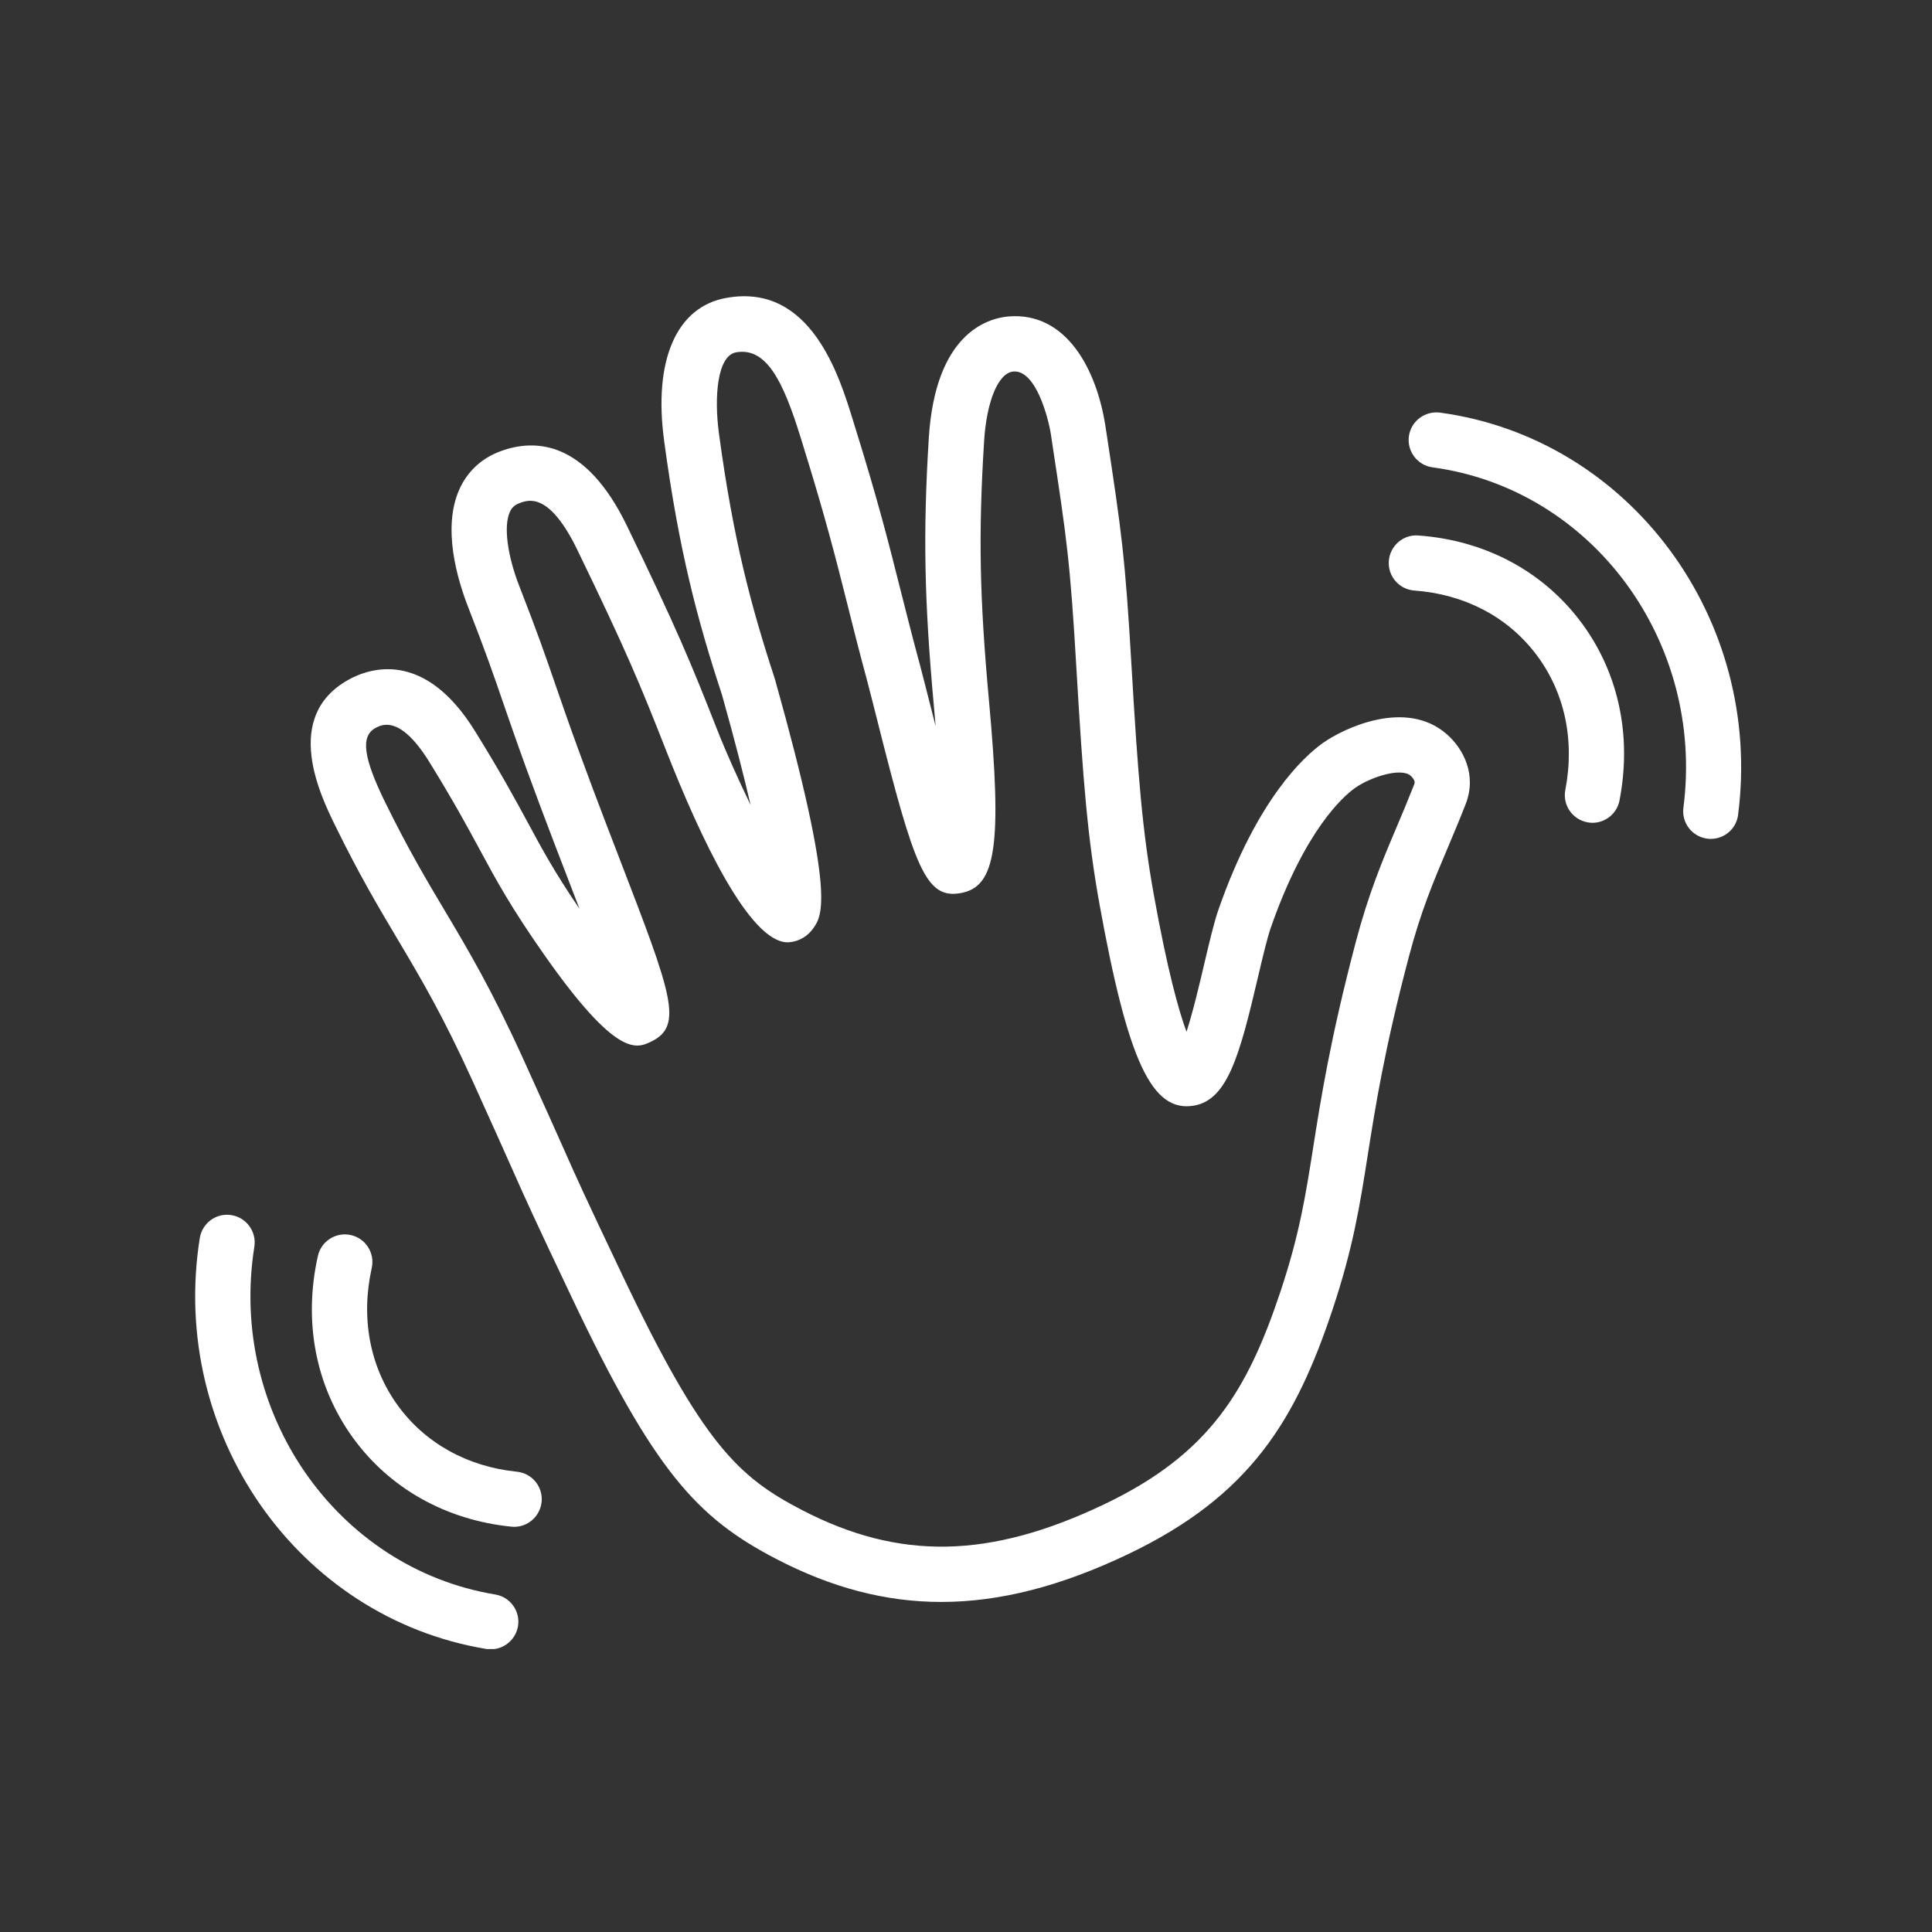 <svg xmlns="http://www.w3.org/2000/svg" xmlns:xlink="http://www.w3.org/1999/xlink" width="800" zoomAndPan="magnify" viewBox="0 0 600 600" height="800" preserveAspectRatio="xMidYMid meet" version="1.0"><rect x="0" y="0" width="600" height="600" fill="#333333" stroke="none"/><defs><clipPath id="b06dfe4ba8"><path d="M 60 377 L 161 377 L 161 512.121 L 60 512.121 Z M 60 377 " clip-rule="nonzero"/></clipPath></defs><path fill="#ffffff" d="M 531.301 260.523 C 530.938 260.523 530.57 260.5 530.203 260.449 C 525.504 259.84 522.191 255.555 522.801 250.855 C 529.473 199.273 494.527 151.859 444.898 145.137 C 440.195 144.504 436.91 140.172 437.543 135.496 C 438.176 130.793 442.512 127.555 447.188 128.141 C 506.094 136.129 547.641 192.164 539.777 253.07 C 539.238 257.383 535.539 260.523 531.301 260.523 Z M 531.301 260.523 " fill-opacity="1" fill-rule="nonzero"/><path fill="#ffffff" d="M 494.551 255.531 C 494.016 255.531 493.457 255.48 492.922 255.359 C 488.27 254.457 485.227 249.977 486.125 245.328 C 489.145 229.715 485.859 214.664 476.871 202.977 C 468.055 191.457 454.688 184.516 439.246 183.398 C 434.523 183.055 430.965 178.965 431.309 174.238 C 431.648 169.516 435.812 165.91 440.465 166.301 C 460.871 167.762 478.625 177.09 490.484 192.527 C 502.492 208.164 506.922 228.086 502.953 248.566 C 502.176 252.68 498.57 255.531 494.551 255.531 Z M 494.551 255.531 " fill-opacity="1" fill-rule="nonzero"/><g clip-path="url(#b06dfe4ba8)"><path fill="#ffffff" d="M 152.395 512.211 C 151.93 512.211 151.441 512.188 150.98 512.09 C 92.312 502.371 52.422 445.141 62.043 384.504 C 62.797 379.828 67.184 376.59 71.859 377.367 C 76.535 378.098 79.723 382.508 78.992 387.184 C 70.836 438.543 104.418 486.98 153.805 495.188 C 158.48 495.969 161.648 500.375 160.867 505.051 C 160.137 509.238 156.508 512.211 152.395 512.211 Z M 152.395 512.211 " fill-opacity="1" fill-rule="nonzero"/></g><path fill="#ffffff" d="M 159.676 474.172 C 159.383 474.172 159.09 474.148 158.797 474.121 C 138.438 472.051 120.953 462.215 109.555 446.434 C 98.012 430.457 94.164 410.441 98.719 390.055 C 99.742 385.43 104.367 382.531 108.945 383.555 C 113.574 384.578 116.473 389.156 115.449 393.781 C 111.992 409.297 114.84 424.418 123.461 436.375 C 131.961 448.137 145.109 455.492 160.527 457.051 C 165.25 457.539 168.684 461.727 168.199 466.453 C 167.734 470.883 164.008 474.172 159.676 474.172 Z M 159.676 474.172 " fill-opacity="1" fill-rule="nonzero"/><path fill="#ffffff" d="M 292.301 497.5 C 274.914 497.5 258.109 493.02 240.988 484.105 C 216.539 471.371 203.266 457.148 177.453 402.695 C 165.543 377.613 163.398 372.812 158.992 362.879 C 156.461 357.18 153.148 349.777 146.793 335.75 C 137.391 315.074 130.645 303.773 123.535 291.793 C 117.715 282 111.676 271.895 104.102 256.406 C 99.57 247.176 87.59 222.68 108.117 211.16 C 114.719 207.457 131.789 201.59 147.547 227.109 C 155.535 239.969 159.992 248.223 163.938 255.504 C 168.516 264.004 172.266 270.922 179.961 282.223 C 178.816 279.227 177.648 276.23 176.527 273.285 C 171.023 259.012 164.812 242.844 158.969 226.062 L 156.363 218.539 C 153.293 209.602 150.859 202.539 145.305 188.316 C 142.02 179.84 137.293 163.891 142.676 151.934 C 145.184 146.355 149.617 142.266 155.484 140.121 C 166.324 136.129 181.91 136.906 194.668 163.23 C 209.938 194.723 214.492 205.605 222.699 226.551 C 225.355 233.32 229.18 241.867 233.098 249.977 C 231.027 241.016 228.156 229.766 224.234 215.836 C 216.586 192.578 210.863 171.074 206.262 136.98 C 202.828 111.773 210.133 95.141 225.742 92.488 C 251.801 87.91 260.668 116.742 264.902 130.551 L 265.438 132.281 C 272.723 155.633 276.082 168.98 279.637 183.129 C 281.414 190.141 283.266 197.52 285.727 206.605 C 286.625 209.988 287.746 214.398 288.988 219.316 C 289.453 221.145 289.988 223.262 290.57 225.527 C 290.402 223.508 290.23 221.363 290.012 219.121 C 287.039 186.488 286.625 165.496 288.453 135.934 C 290.5 103.785 306.402 98.891 313.148 98.281 C 331.215 96.75 340.641 114.844 343.32 132.473 L 343.66 134.668 C 348.289 165.203 349.41 172.438 351.43 207.312 C 353.402 240.992 354.789 258.211 358.297 277.691 C 362.559 301.41 366.066 313.879 368.477 320.43 C 370.547 314.051 372.617 305.188 373.957 299.488 C 375.59 292.57 376.977 286.582 378.438 282.391 C 390.418 248.102 405.008 234.926 410.703 230.836 C 417.133 226.234 436.641 216.785 449.426 228.109 C 454.516 232.637 458.703 240.676 455.172 249.734 C 453.199 254.773 451.324 259.23 449.5 263.543 C 445.09 273.965 441.27 282.977 437.516 297.199 C 429.871 326.227 427.145 343.613 424.73 358.957 C 422.32 374.25 420.25 387.449 413.871 406.59 C 402.402 441.027 388.324 464.527 350.309 482.672 C 329.586 492.559 310.613 497.5 292.301 497.5 Z M 120.078 225.09 C 118.395 225.09 117.203 225.77 116.52 226.137 C 111.969 228.691 112.844 235.27 119.492 248.906 C 126.773 263.762 132.617 273.574 138.27 283.051 C 145.305 294.883 152.613 307.133 162.402 328.664 C 168.809 342.738 172.117 350.191 174.676 355.914 C 179.035 365.75 181.152 370.5 192.965 395.34 C 218.27 448.723 229.445 458.73 248.93 468.887 C 279.223 484.668 307.328 484.156 342.953 467.156 C 375.613 451.57 387.375 431.918 397.652 401.137 C 403.57 383.359 405.445 371.402 407.832 356.277 C 410.195 341.301 413.117 322.672 420.98 292.816 C 425.047 277.398 429.262 267.414 433.742 256.844 C 435.52 252.656 437.324 248.348 439.246 243.477 C 439.66 242.43 438.469 241.258 438.102 240.918 C 435.035 238.238 425.461 241.383 420.738 244.766 C 417.305 247.227 405.324 257.551 394.68 288.043 C 393.512 291.379 392.148 297.223 390.688 303.406 C 384.988 327.738 381.238 341.617 370.742 343.371 C 357.762 345.516 350.309 329.758 341.445 280.734 C 337.77 260.352 336.355 242.695 334.332 208.309 C 332.359 174.238 331.266 167.129 326.711 137.246 L 326.395 135.082 C 325.59 129.77 321.672 114.793 314.707 115.379 C 310.055 115.793 306.402 124.512 305.621 137.027 C 303.82 165.961 304.211 185.539 307.133 217.59 C 311.246 262.566 309.348 275.402 298.363 277.352 C 287.527 279.324 283.996 269.582 272.402 223.531 C 271.188 218.734 270.09 214.398 269.215 211.086 C 266.73 201.879 264.855 194.453 263.078 187.34 C 259.426 172.852 256.258 160.336 249.121 137.418 L 248.562 135.617 C 243.18 118.254 237.969 107.805 228.641 109.414 C 222.75 110.41 221.727 123.219 223.285 134.691 C 227.715 167.52 233.219 188.195 240.648 210.867 C 259.594 278.25 255.355 284.293 252.582 288.285 C 250.828 290.793 248.102 292.375 245.105 292.621 C 244.934 292.621 244.789 292.645 244.617 292.645 C 232.758 292.645 217.512 260.23 206.773 232.832 C 198.738 212.328 194.281 201.688 179.277 170.734 C 170.609 152.883 164.18 155.195 161.426 156.219 C 159.871 156.805 158.969 157.582 158.336 158.996 C 156.363 163.355 157.531 172.438 161.305 182.105 C 166.98 196.645 169.465 203.828 172.605 212.961 L 175.188 220.414 C 180.957 236.926 187.121 252.973 192.574 267.121 C 208.598 308.742 212.398 318.629 202.172 323.5 C 197.664 325.668 191.504 328.492 169.219 296.809 C 158.652 281.758 154.121 273.383 148.887 263.664 C 145.062 256.602 140.727 248.59 133.18 236.391 C 127.406 227.133 123 225.09 120.078 225.09 Z M 120.078 225.09 " fill-opacity="1" fill-rule="nonzero"/></svg>